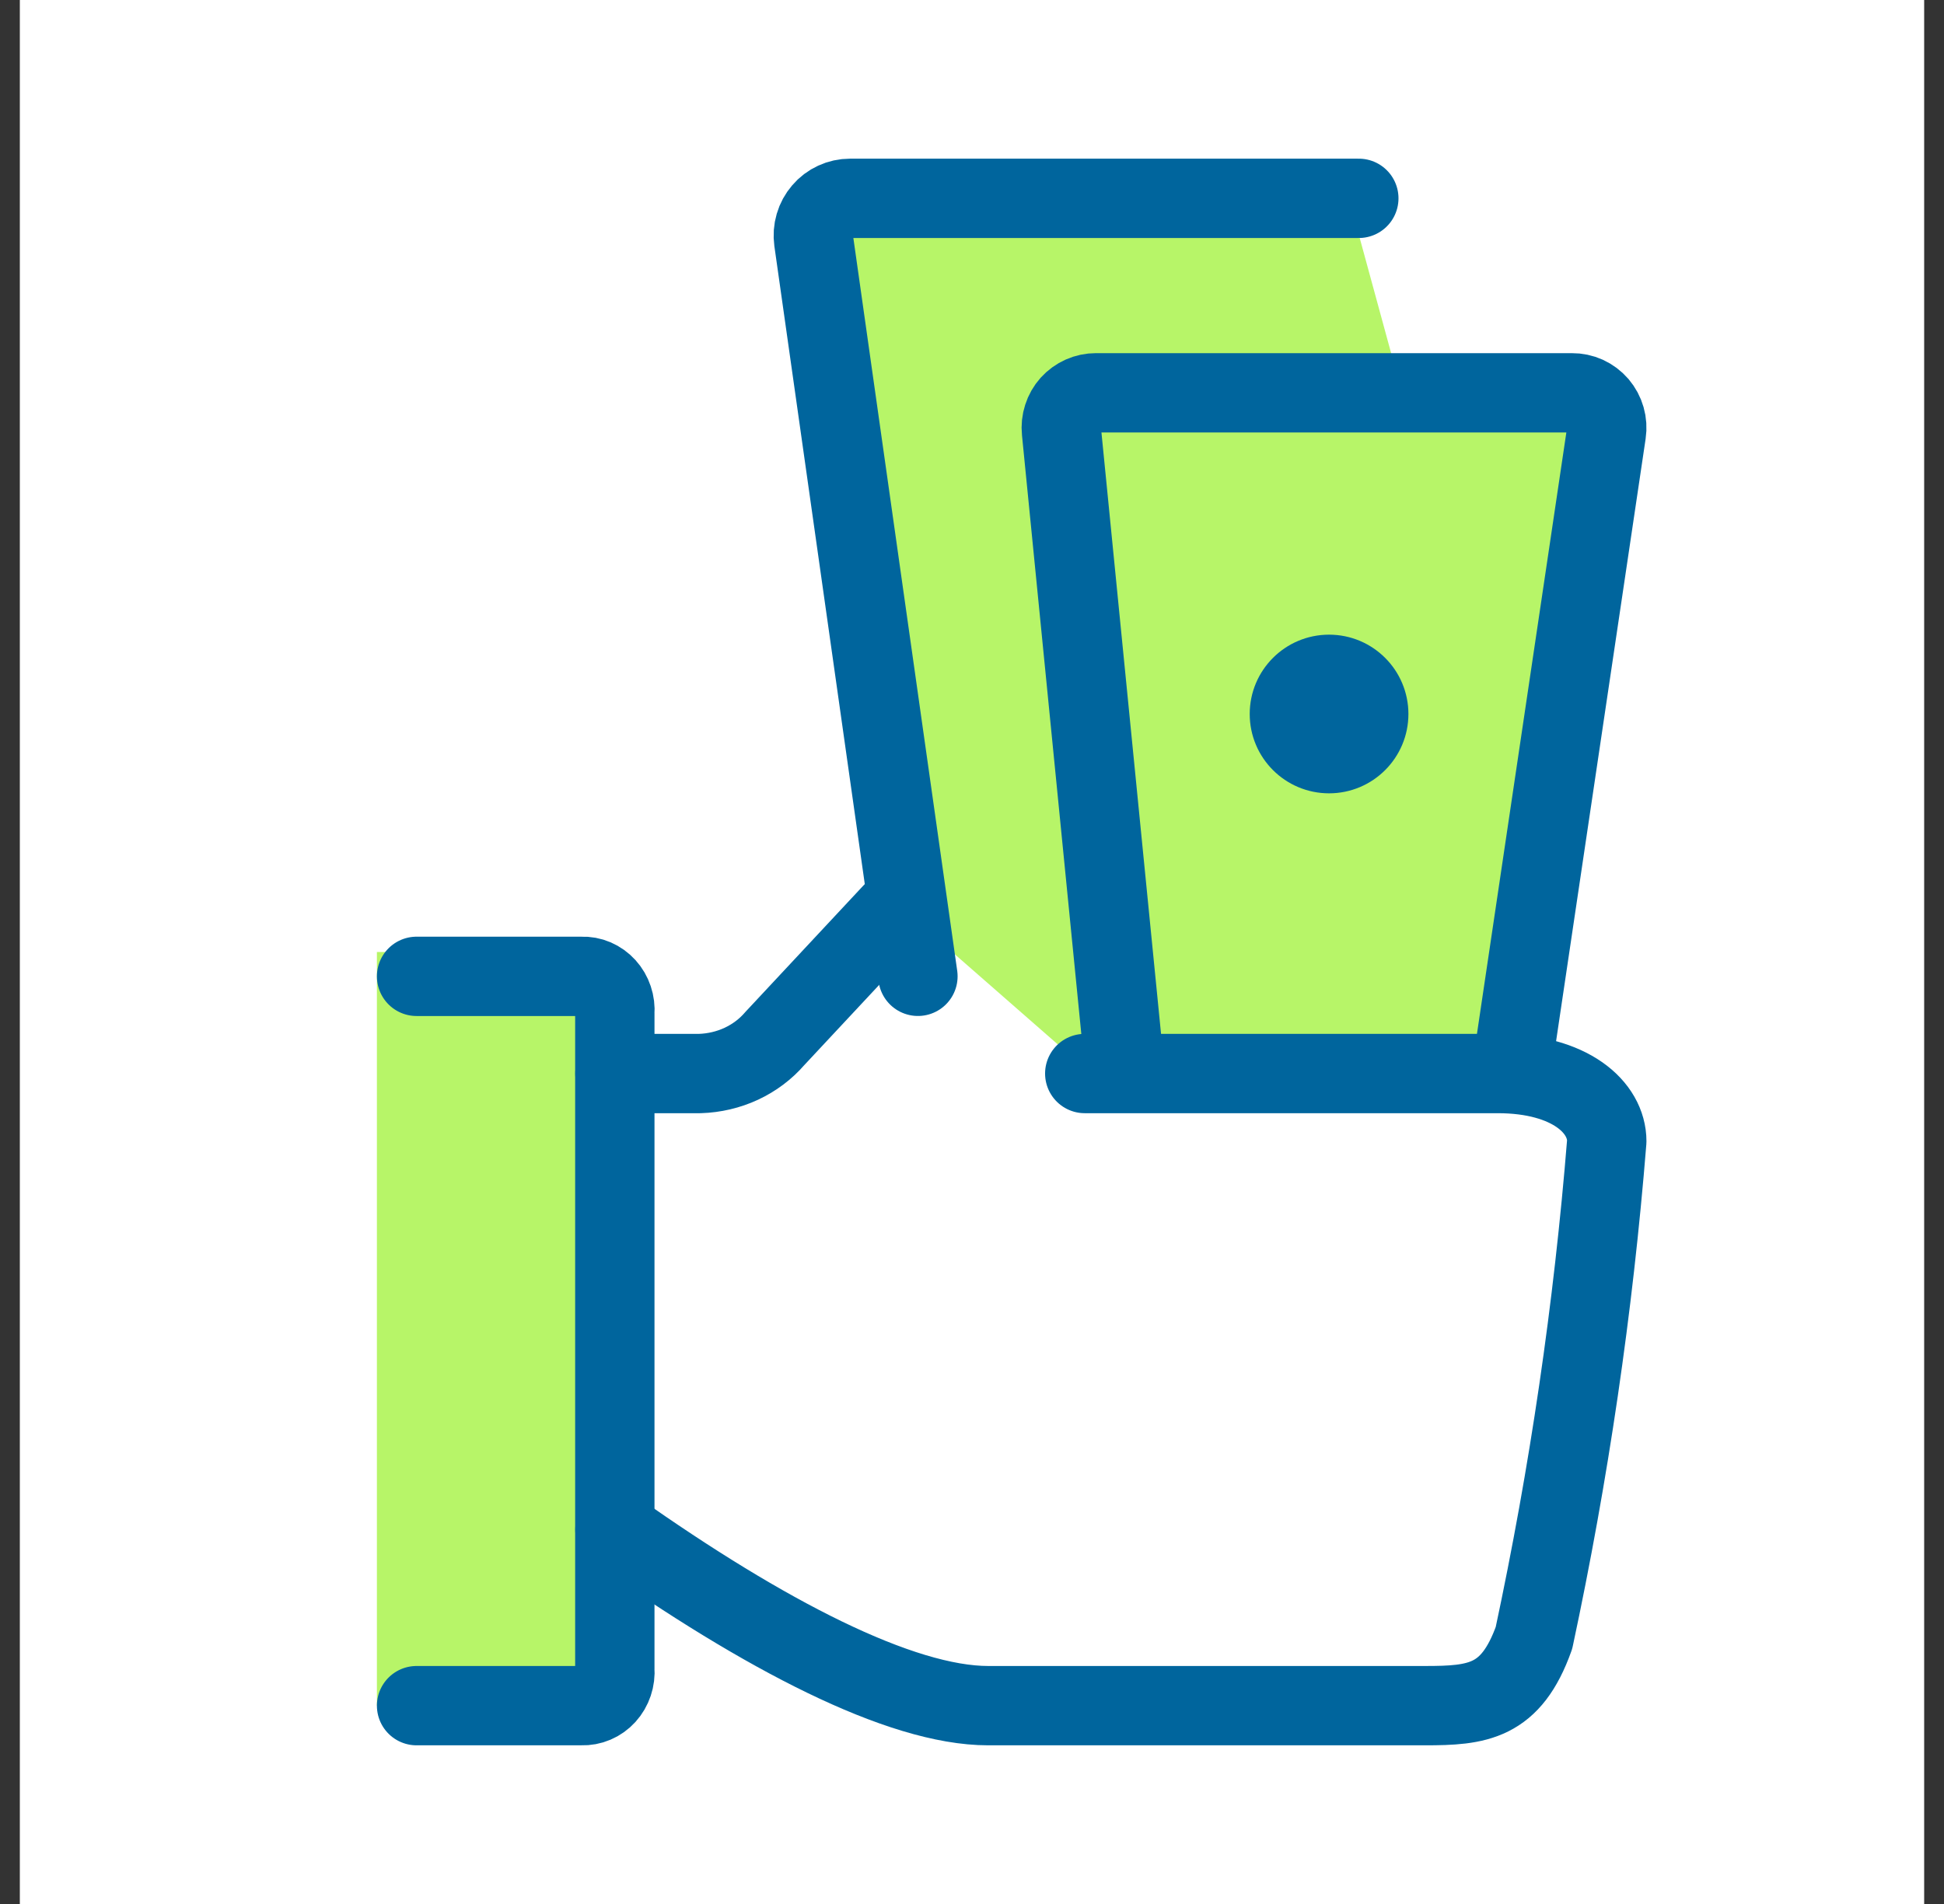 <svg xmlns="http://www.w3.org/2000/svg" width="49" height="48" viewBox="0 0 49 48" fill="none"><rect x="0" y="0" width="49" height="48" fill="#333333" stroke="none"/><rect x="0.5" width="48" height="48" fill="white"></rect><path d="M9.5 43V24H15.5V43H9.5Z" fill="#B7F568"></path><path d="M24 24L20.5 6L34 5L35.5 10.5H40L38 26.5L28 27.5L24 24Z" fill="#B7F568"></path><path d="M10.5 24.614H14.664C14.778 24.609 14.892 24.63 14.997 24.675C15.103 24.721 15.198 24.789 15.277 24.876C15.356 24.963 15.416 25.066 15.454 25.18C15.492 25.293 15.507 25.414 15.497 25.534V42.08C15.507 42.2 15.492 42.321 15.454 42.434C15.416 42.547 15.356 42.651 15.277 42.738C15.198 42.825 15.103 42.893 14.997 42.938C14.892 42.983 14.778 43.004 14.664 43H10.5" stroke="#00659D" stroke-width="2" stroke-linecap="round" stroke-linejoin="round"></path><path d="M22.5 23L19.527 26.185C19.299 26.45 19.012 26.665 18.687 26.817C18.361 26.969 18.003 27.053 17.639 27.064H15.5" stroke="#00659D" stroke-width="2" stroke-linecap="round" stroke-linejoin="round"></path><path d="M15.5 38.561C19.261 41.217 22.693 43 24.909 43H35.914C37.247 43 38.086 42.912 38.665 41.292C39.549 37.157 40.162 32.977 40.5 28.772C40.5 27.919 39.583 27.064 37.749 27.064H27.342" stroke="#00659D" stroke-width="2" stroke-linecap="round" stroke-linejoin="round"></path><path d="M23.137 24.613L20.509 6.067C20.491 5.934 20.5 5.799 20.538 5.671C20.575 5.542 20.64 5.424 20.727 5.323C20.813 5.221 20.921 5.14 21.041 5.085C21.162 5.029 21.293 5 21.426 5H34.25" stroke="#00659D" stroke-width="2" stroke-linecap="round" stroke-linejoin="round"></path><path d="M28.348 26.951L26.755 10.874C26.742 10.751 26.755 10.627 26.793 10.51C26.83 10.392 26.892 10.284 26.974 10.192C27.057 10.101 27.157 10.028 27.269 9.978C27.381 9.928 27.502 9.903 27.624 9.903H39.62C39.747 9.902 39.872 9.928 39.987 9.98C40.102 10.033 40.205 10.11 40.288 10.206C40.37 10.303 40.431 10.416 40.466 10.539C40.501 10.661 40.509 10.79 40.49 10.916L38.09 27.065" stroke="#00659D" stroke-width="2" stroke-linecap="round" stroke-linejoin="round"></path><circle cx="33.5" cy="18" r="1.5" fill="#00659D" stroke="#00659D"></circle></svg>